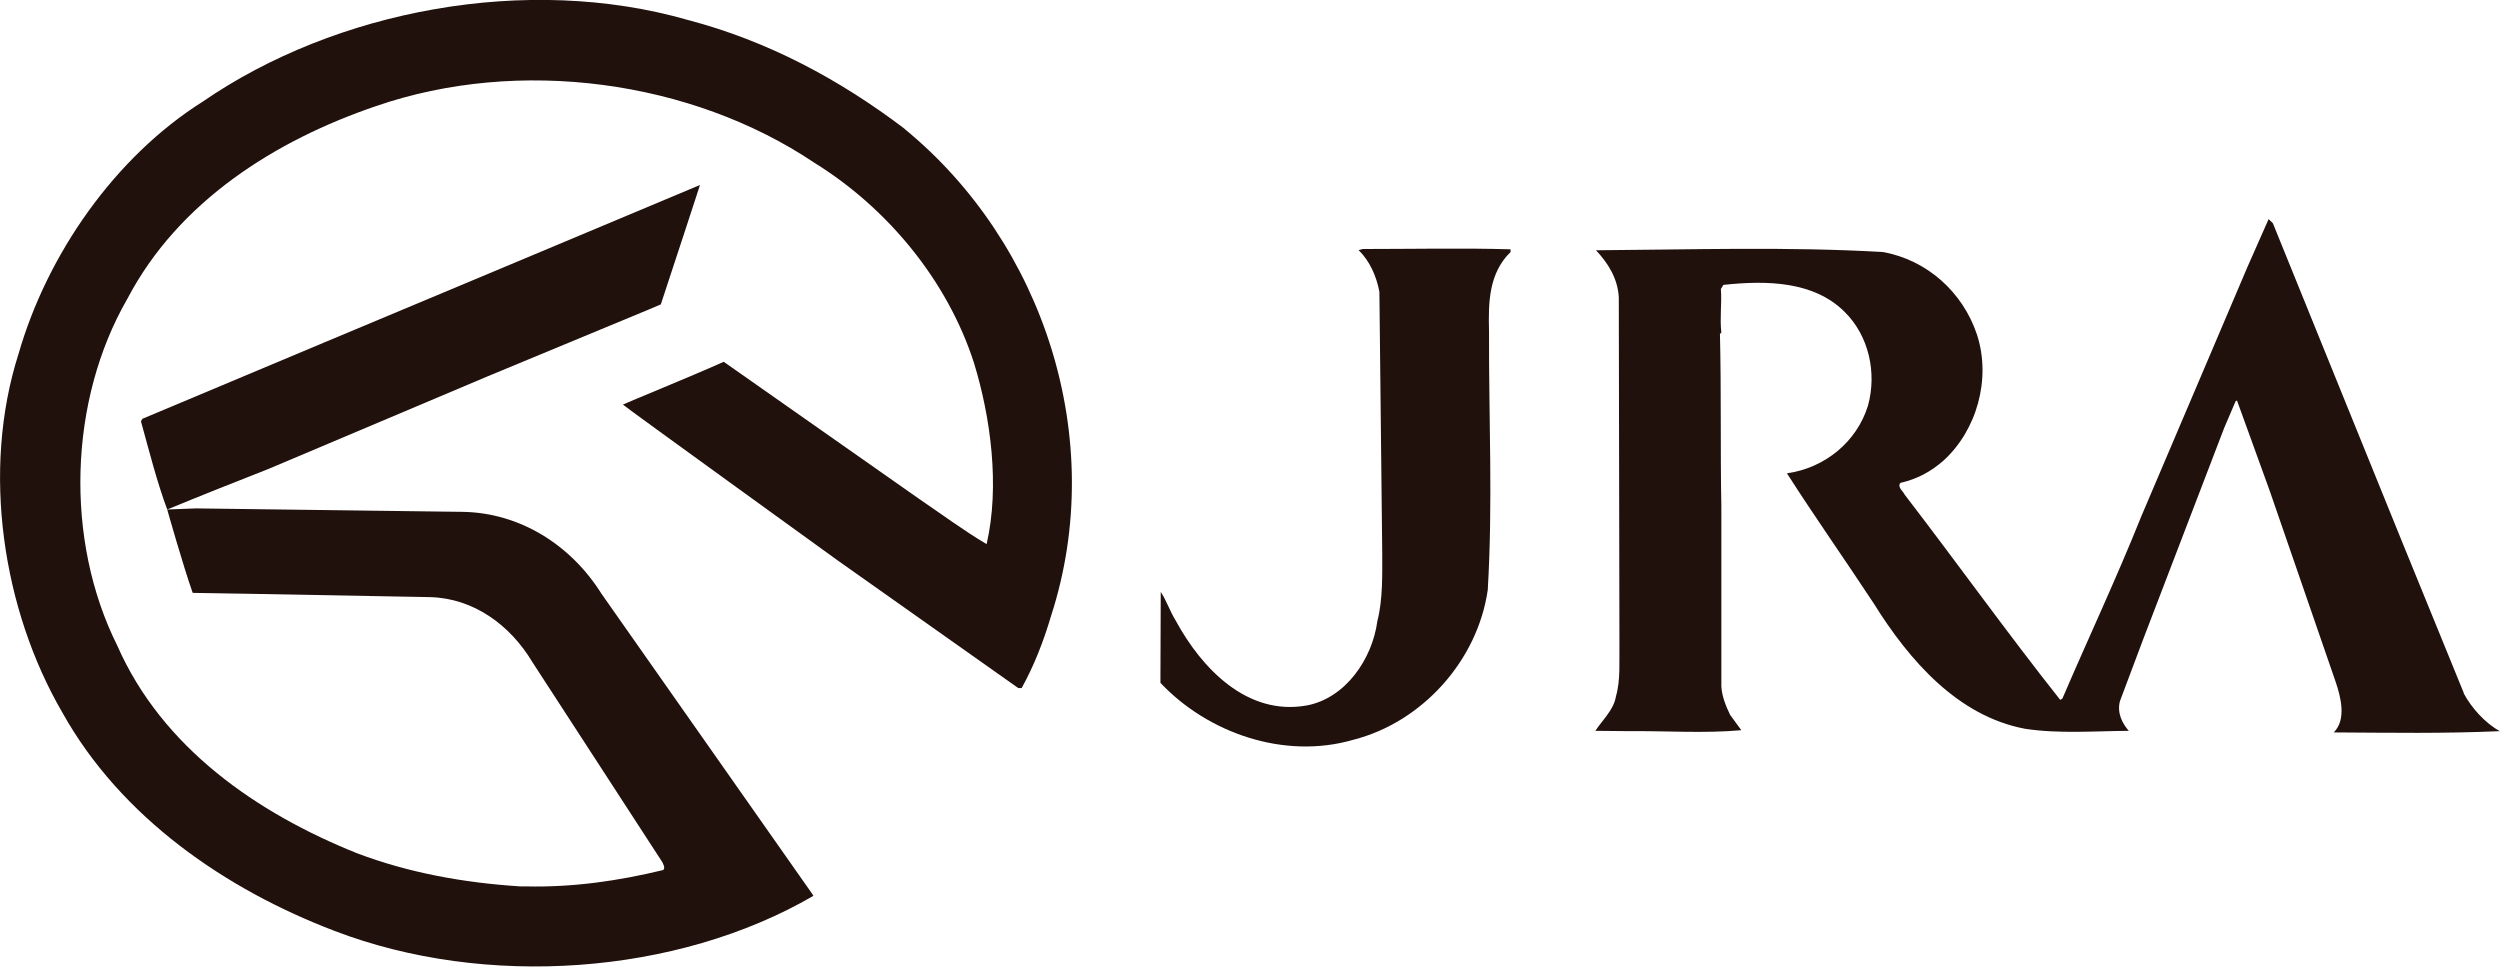 <?xml version="1.0" encoding="UTF-8"?><svg id="_レイヤー_2" xmlns="http://www.w3.org/2000/svg" viewBox="0 0 158.93 61.45"><defs><style>.cls-1{fill:#21110d;}</style></defs><g id="_レイヤー_3"><path class="cls-1" d="m57.51,8.19c-4.12-3.13-8.7-5.59-13.78-6.92-10.23-2.94-22.39-.63-30.84,5.19C7.3,9.98,3,16.17,1.18,22.49c-2.38,7.45-1,16.3,2.78,22.8,3.74,6.71,10.43,11.27,17.31,13.89,9.57,3.67,21.74,2.83,30.44-2.23l-.08-.13-13.39-19.07c-1.94-3.1-5.17-5.14-8.79-5.21l-16.99-.22-1.83.07s1.01,3.58,1.62,5.3l3.65.06,11.44.21c2.75.07,5.09,1.76,6.51,4.14l8.25,12.7c.06.14.21.36.06.51-2.81.68-5.71,1.11-8.72,1.04-.21,0-.36,0-.36,0-3.62-.23-7.12-.87-10.39-2.11-6.33-2.54-12.38-6.69-15.24-13.21-3.35-6.71-3.08-15.58.65-22.04,3.25-6.2,9.42-10.07,15.79-12.24,9.11-3.15,20.06-1.65,27.87,3.59,4.67,2.89,8.48,7.51,10.16,12.74,1.06,3.45,1.65,7.84.8,11.51-1.44-.85-2.84-1.89-4.24-2.84l-12.47-8.75c-2.12.95-6.42,2.7-6.41,2.72.03.07,13.67,9.92,13.67,9.92l11.46,8.1h.22c.8-1.45,1.39-2.97,1.87-4.59,3.64-11.24-.48-23.72-9.31-30.95Z"/><path class="cls-1" d="m44.5,11.76l-12.4,5.2c-7.64,3.2-15.36,6.43-23.04,9.66l-.1.16c.52,1.88,1.01,3.83,1.67,5.61,2.13-.88,4.28-1.73,6.44-2.58l13.94-5.89,10.2-4.23.8-.34c.7-2.1,2.49-7.59,2.49-7.59Z"/><path class="cls-1" d="m156.63,44.06l-3.86-9.46-8.28-20.41-.27-.26-1.34,3.03-6.76,15.88c-1.56,3.9-3.35,7.7-5.01,11.57l-.14.08c-3.38-4.27-6.51-8.65-9.89-13.05-.09-.21-.48-.47-.27-.74,1.07-.25,1.91-.7,2.72-1.4,2.13-1.92,3.07-5.2,2.15-8.03-.9-2.7-3.18-4.75-5.99-5.25-6.14-.35-12.11-.15-18.23-.11.75.8,1.38,1.77,1.45,2.99l.04,22.05c-.02,1.01.08,2.3-.22,3.31-.13.86-.87,1.52-1.31,2.2l2.14.02c2.42-.02,4.78.15,7.14-.06l-.71-.97c-.28-.58-.51-1.15-.56-1.79v-11.45c-.07-3.54,0-7.38-.09-10.98l.09-.09c-.11-.94.04-1.82-.03-2.77l.16-.26c2.78-.3,5.75-.23,7.7,1.71,1.54,1.51,2.07,3.87,1.49,5.97-.71,2.3-2.74,3.96-5.15,4.3,1.81,2.83,3.69,5.49,5.53,8.29,2.25,3.61,5.34,7.15,9.61,7.95,2.16.33,4.49.14,6.59.13-.41-.47-.76-1.14-.56-1.89l1.48-3.94,5.14-13.41.73-1.71.09-.05,2.08,5.74,4.19,12.14c.32.94.71,2.4-.12,3.22,3.69.02,6.95.08,10.56-.08-.92-.5-1.8-1.47-2.3-2.41Z"/><path class="cls-1" d="m96.05,15.85c-3.1-.09-6.16-.02-9.41-.02l-.27.07c.71.7,1.13,1.65,1.32,2.65l.18,16.52c0,1.42.05,3.02-.31,4.42-.32,2.4-2.02,4.9-4.5,5.36-3.77.67-6.66-2.34-8.32-5.4-.37-.6-.6-1.3-.95-1.82l-.02,5.78c3,3.18,7.86,4.9,12.26,3.62,4.36-1.11,7.9-5.01,8.55-9.53.33-5.64.06-10.91.08-16.45-.05-1.87,0-3.69,1.37-5.03v-.17Z"/></g></svg>